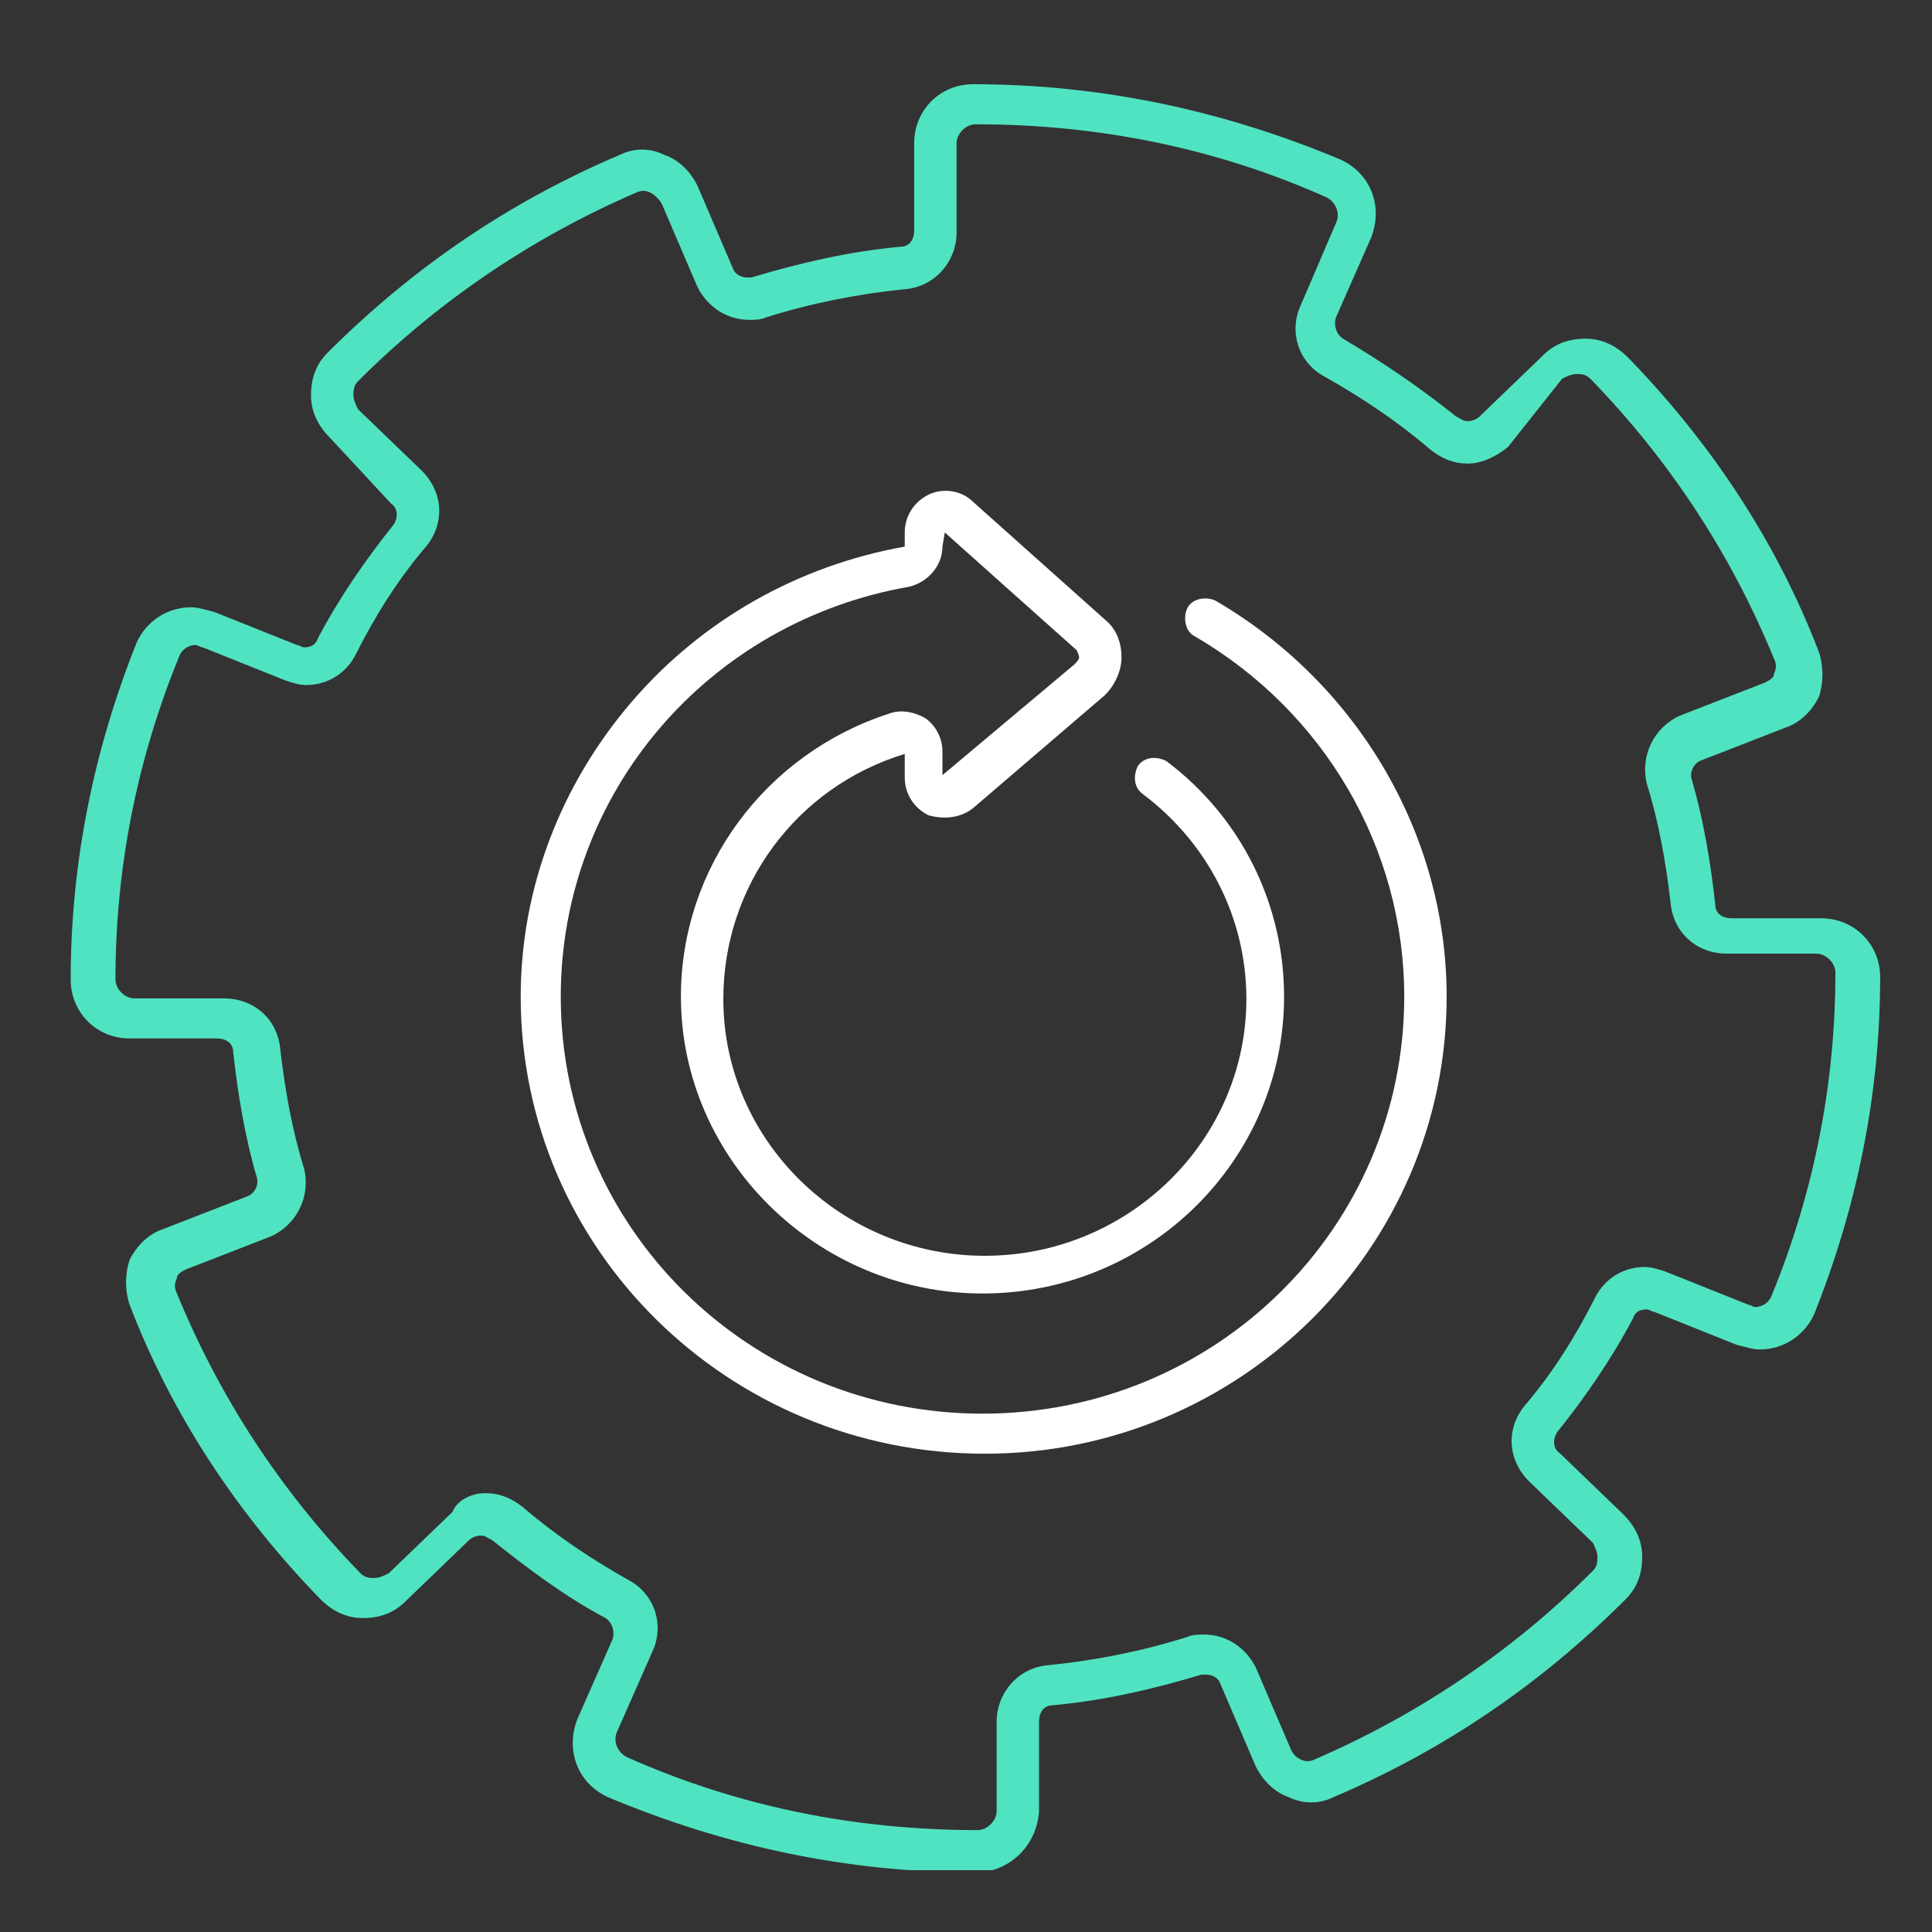 <?xml version="1.0" encoding="utf-8"?>
<!-- Generator: Adobe Illustrator 22.0.0, SVG Export Plug-In . SVG Version: 6.00 Build 0)  -->
<svg version="1.1" id="Слой_1" xmlns="http://www.w3.org/2000/svg" xmlns:xlink="http://www.w3.org/1999/xlink" x="0px" y="0px"
	 width="82px" height="82px" viewBox="0 0 82 82" style="enable-background:new 0 0 82 82;" xml:space="preserve">
<rect x="0" y="0" width="82" height="82" fill="#333333" stroke="none"/>
<style type="text/css">
	.st0{fill:#FFFFFF;}
	.st1{fill:none;}
	.st2{clip-path:url(#SVGID_2_);}
	.st3{fill:#50E3C2;}
</style>
<g id="Group-2">
	<g id="Group">
		<path id="Fill-1" class="st0" d="M22.1,42.3c0-4.6,1.7-9,4.7-12.5c3-3.5,7.1-5.8,11.6-6.6c0,0,0-0.6,0-0.6c0-0.7,0.4-1.3,1-1.6
			c0.6-0.3,1.4-0.2,1.9,0.3l5.6,5c0.5,0.4,0.7,1,0.7,1.6c0,0.6-0.3,1.2-0.7,1.6l-5.6,4.8c-0.5,0.4-1.2,0.5-1.9,0.3
			c-0.6-0.3-1-0.9-1-1.6v-1c-4.6,1.4-7.7,5.6-7.7,10.4c0,6,5,10.9,11.1,10.9s11.1-4.9,11.1-10.9c0-3.4-1.6-6.6-4.4-8.7
			c-0.4-0.3-0.4-0.8-0.2-1.2c0.3-0.4,0.8-0.4,1.2-0.2c3.2,2.4,5,6.1,5,10c0,6.9-5.7,12.6-12.8,12.6c-7,0-12.8-5.7-12.8-12.6
			c0-5.5,3.6-10.3,8.8-12c0.5-0.2,1.1-0.1,1.6,0.2c0.4,0.3,0.7,0.8,0.7,1.4v1c0,0,5.6-4.7,5.6-4.7c0.1-0.1,0.2-0.2,0.2-0.3
			c0-0.1-0.1-0.3-0.1-0.3l-5.6-5c0,0-0.1,0.6-0.1,0.6c0,0.8-0.6,1.5-1.4,1.7c-8.6,1.5-14.8,8.8-14.8,17.4c0,9.8,8,17.7,17.9,17.7
			c9.9,0,17.9-7.9,17.9-17.7c0-6.3-3.4-12.1-8.9-15.3c-0.4-0.2-0.5-0.8-0.3-1.2c0.2-0.4,0.8-0.5,1.2-0.3c6,3.5,9.8,9.9,9.8,16.8
			c0,10.7-8.8,19.4-19.6,19.4C30.9,61.7,22.1,53,22.1,42.3z"/>
		<g id="Group-5" transform="translate(0 0.475)">
			<path id="Clip-4" class="st1" d="M3,3.1h76.9V79H3V3.1z"/>
			<g>
				<defs>
					<rect id="SVGID_1_" x="3" y="3.1" width="76.9" height="75.8"/>
				</defs>
				<clipPath id="SVGID_2_">
					<use xlink:href="#SVGID_1_"  style="overflow:visible;"/>
				</clipPath>
				<g class="st2">
					<path id="Fill-3" class="st3" d="M20.6,62.9c0.6,0,1.1,0.2,1.6,0.6c1.4,1.2,2.9,2.2,4.5,3.1c1.1,0.6,1.5,1.9,1,3l-1.5,3.4
						c-0.2,0.4,0,0.9,0.4,1.1c4.7,2.1,9.7,3.1,14.9,3.1c0.4,0,0.8-0.4,0.8-0.8v-3.8c0-1.2,0.9-2.3,2.2-2.4c2-0.2,4-0.6,5.9-1.2
						c0.2-0.1,0.5-0.1,0.7-0.1c1,0,1.8,0.6,2.2,1.4l1.5,3.5c0.1,0.2,0.2,0.3,0.4,0.4c0.2,0.1,0.4,0.1,0.6,0c4.4-1.9,8.4-4.6,11.8-8
						c0.2-0.2,0.2-0.4,0.2-0.6c0-0.2-0.1-0.4-0.2-0.6l-2.7-2.6c-0.9-0.9-1-2.2-0.2-3.2c1.2-1.4,2.2-3,3-4.6c0.4-0.8,1.2-1.3,2.1-1.3
						c0.3,0,0.6,0.1,0.9,0.2l3.5,1.4c0.1,0,0.2,0.1,0.3,0.1c0.3,0,0.6-0.2,0.7-0.5c1.8-4.4,2.7-9,2.7-13.7c0-0.4-0.4-0.8-0.8-0.8
						h-3.8c-1.3,0-2.3-0.9-2.4-2.2c-0.2-1.7-0.5-3.4-1-5c-0.3-1.2,0.3-2.4,1.4-2.9l3.6-1.4c0.2-0.1,0.4-0.2,0.4-0.4
						c0.1-0.2,0.1-0.4,0-0.6c-1.8-4.4-4.4-8.4-7.8-11.9c-0.2-0.2-0.4-0.2-0.6-0.2c-0.2,0-0.4,0.1-0.6,0.2L64,18.5
						c-0.5,0.4-1.1,0.7-1.7,0.7c-0.6,0-1.1-0.2-1.6-0.6c-1.4-1.2-2.9-2.2-4.5-3.1c-1.1-0.6-1.5-1.9-1-3L56.7,9
						c0.2-0.4,0-0.9-0.4-1.1c-4.7-2.1-9.7-3.1-14.9-3.1c-0.4,0-0.8,0.4-0.8,0.8v3.8c0,1.2-0.9,2.3-2.2,2.4c-2,0.2-4,0.6-5.9,1.2
						c-0.2,0.1-0.5,0.1-0.7,0.1c-1,0-1.8-0.6-2.2-1.4l-1.5-3.5C28,8,27.8,7.8,27.6,7.7c-0.2-0.1-0.4-0.1-0.6,0
						c-4.4,1.9-8.4,4.6-11.8,8c-0.2,0.2-0.2,0.4-0.2,0.6c0,0.2,0.1,0.4,0.2,0.6l2.7,2.6c0.9,0.9,1,2.2,0.2,3.2c-1.2,1.4-2.2,3-3,4.6
						c-0.4,0.8-1.2,1.3-2.1,1.3c-0.3,0-0.6-0.1-0.9-0.2l-3.5-1.4c-0.1,0-0.2-0.1-0.3-0.1c-0.3,0-0.6,0.2-0.7,0.5
						c-1.8,4.4-2.7,9-2.7,13.7c0,0.4,0.4,0.8,0.8,0.8h3.8c1.3,0,2.3,0.9,2.4,2.2c0.2,1.7,0.5,3.4,1,5c0.3,1.2-0.3,2.4-1.4,2.9
						l-3.6,1.4c-0.2,0.1-0.4,0.2-0.4,0.4c-0.1,0.2-0.1,0.4,0,0.6c1.8,4.4,4.4,8.4,7.8,11.9c0.2,0.2,0.4,0.2,0.6,0.2
						c0.2,0,0.4-0.1,0.6-0.2l2.7-2.6C19.4,63.2,20,62.9,20.6,62.9 M41.4,79c-5.4,0-10.6-1.1-15.6-3.2c-1.3-0.6-1.8-2-1.3-3.3
						l1.5-3.4c0.1-0.3,0-0.7-0.3-0.9c-1.7-0.9-3.3-2.1-4.8-3.3c-0.2-0.1-0.3-0.2-0.5-0.2c-0.2,0-0.4,0.1-0.5,0.2l-2.7,2.6
						c-0.5,0.5-1.1,0.7-1.8,0.7c-0.7,0-1.3-0.3-1.8-0.8c-3.5-3.6-6.3-7.8-8.1-12.5c-0.2-0.6-0.2-1.3,0-1.9c0.3-0.6,0.8-1.1,1.4-1.3
						l3.6-1.4c0.3-0.1,0.5-0.5,0.4-0.8c-0.5-1.7-0.8-3.5-1-5.3c0-0.4-0.3-0.6-0.7-0.6H5.5c-1.4,0-2.5-1.1-2.5-2.5
						c0-5,1-9.8,2.8-14.3c0.4-0.9,1.3-1.5,2.3-1.5c0.3,0,0.6,0.1,1,0.2l3.5,1.4c0.1,0,0.2,0.1,0.3,0.1c0.3,0,0.5-0.1,0.6-0.4
						c0.9-1.7,2-3.3,3.2-4.8c0.2-0.3,0.2-0.7-0.1-0.9L14,18.1c-0.5-0.5-0.8-1.1-0.8-1.8c0-0.7,0.2-1.3,0.7-1.8
						c3.6-3.6,7.7-6.4,12.4-8.4c0.6-0.3,1.3-0.3,1.9,0c0.6,0.2,1.1,0.7,1.4,1.3l1.5,3.5c0.1,0.3,0.4,0.4,0.6,0.4c0.1,0,0.1,0,0.2,0
						c2-0.6,4.1-1.1,6.3-1.3c0.4,0,0.6-0.3,0.6-0.7V5.6c0-1.4,1.1-2.5,2.5-2.5c5.4,0,10.6,1.1,15.6,3.2c1.3,0.6,1.8,2,1.3,3.3
						l-1.5,3.4c-0.1,0.3,0,0.7,0.3,0.9c1.7,1,3.3,2.1,4.8,3.3c0.2,0.1,0.3,0.2,0.5,0.2c0.2,0,0.4-0.1,0.5-0.2l2.7-2.6
						c0.5-0.5,1.1-0.7,1.8-0.7c0.7,0,1.3,0.3,1.8,0.8c3.5,3.6,6.3,7.8,8.1,12.5c0.2,0.6,0.2,1.3,0,1.9c-0.3,0.6-0.8,1.1-1.4,1.3
						l-3.6,1.4c-0.3,0.1-0.5,0.5-0.4,0.8c0.5,1.7,0.8,3.5,1,5.3c0,0.4,0.3,0.6,0.7,0.6h3.8c1.4,0,2.5,1.1,2.5,2.5
						c0,5-1,9.8-2.8,14.3c-0.4,0.9-1.3,1.5-2.3,1.5c-0.3,0-0.6-0.1-1-0.2l-3.5-1.4c-0.1,0-0.2-0.1-0.3-0.1c-0.3,0-0.5,0.1-0.6,0.4
						c-0.9,1.7-2,3.3-3.2,4.8c-0.2,0.3-0.2,0.7,0.1,0.9l2.7,2.6c0.5,0.5,0.8,1.1,0.8,1.8c0,0.7-0.2,1.3-0.7,1.8
						c-3.6,3.6-7.7,6.4-12.4,8.4c-0.6,0.3-1.3,0.3-1.9,0c-0.6-0.2-1.1-0.7-1.4-1.3l-1.5-3.5c-0.1-0.3-0.4-0.4-0.6-0.4
						c-0.1,0-0.1,0-0.2,0c-2,0.6-4.1,1.1-6.3,1.3c-0.4,0-0.6,0.3-0.6,0.7v3.8C44,77.9,42.8,79,41.4,79"/>
				</g>
			</g>
		</g>
	</g>
</g>
</svg>

